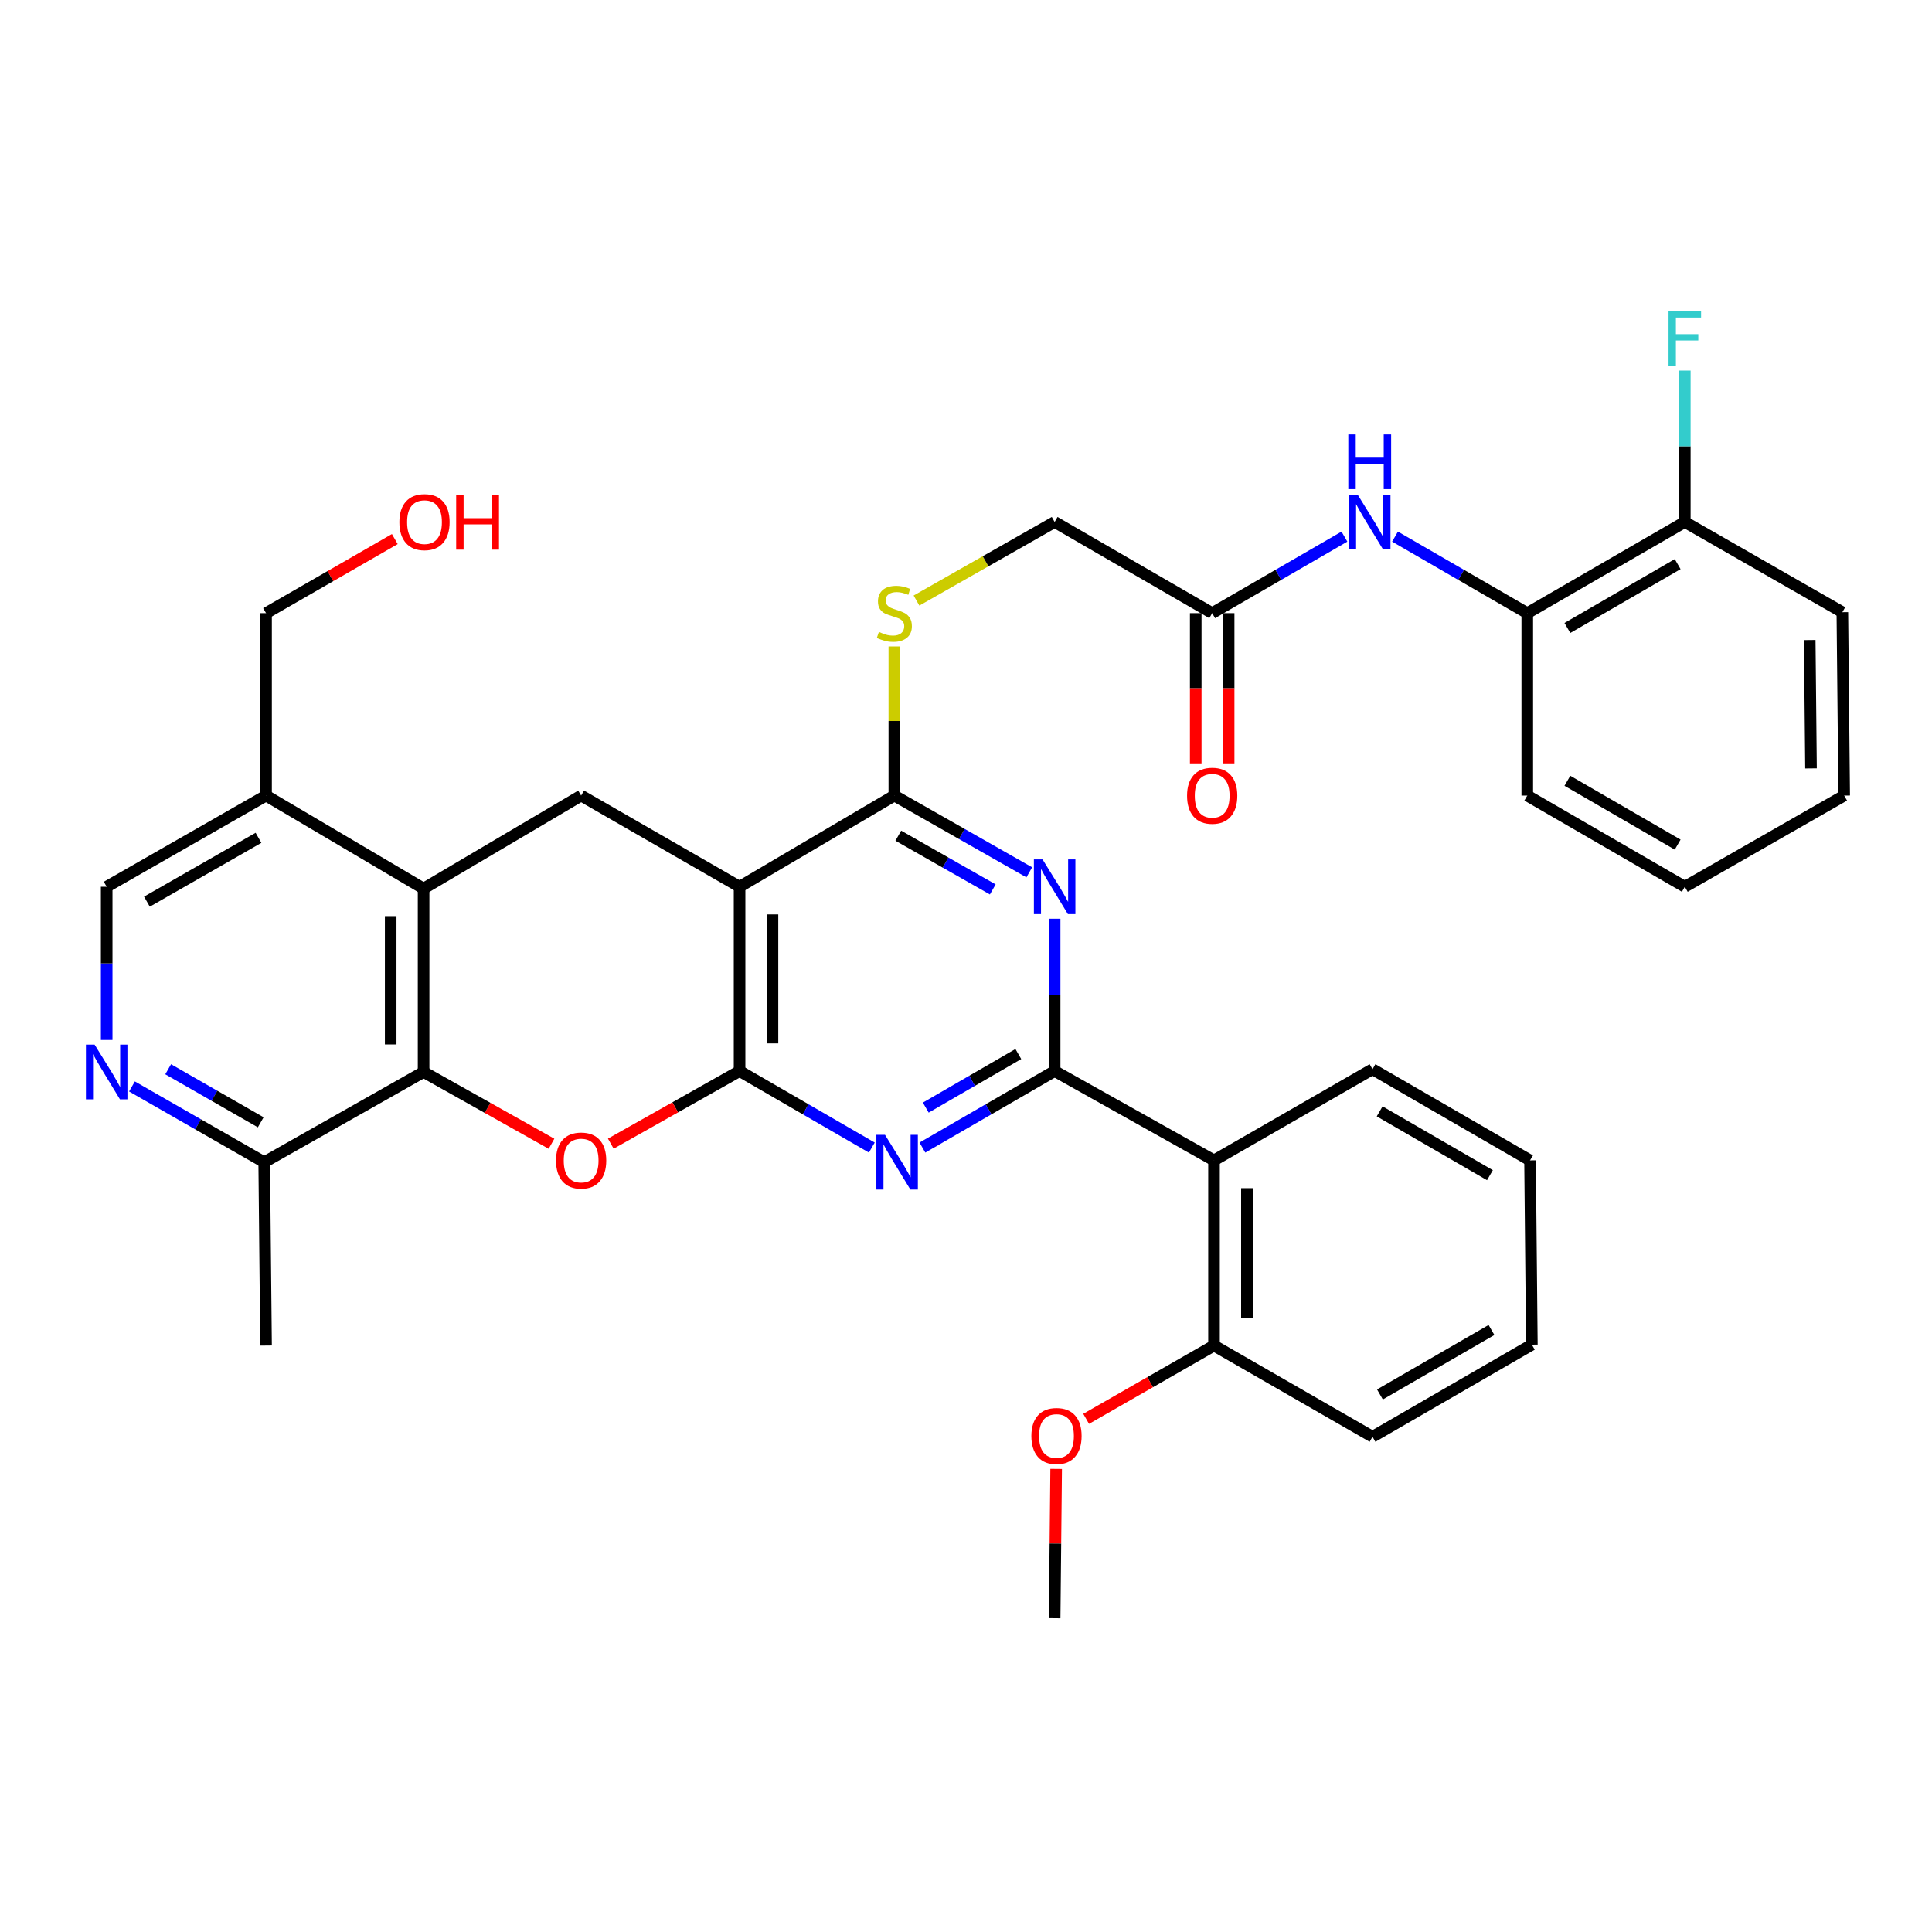 <?xml version='1.0' encoding='iso-8859-1'?>
<svg version='1.1' baseProfile='full'
              xmlns='http://www.w3.org/2000/svg'
                      xmlns:rdkit='http://www.rdkit.org/xml'
                      xmlns:xlink='http://www.w3.org/1999/xlink'
                  xml:space='preserve'
width='1000px' height='1000px' viewBox='0 0 1000 1000'>
<!-- END OF HEADER -->
<rect style='opacity:1.0;fill:#FFFFFF;stroke:none' width='1000' height='1000' x='0' y='0'> </rect>
<path class='bond-1' d='M 382.802,554.37 L 382.802,458.993' style='fill:none;fill-rule:evenodd;stroke:#000000;stroke-width:6px;stroke-linecap:butt;stroke-linejoin:miter;stroke-opacity:1' />
<path class='bond-1' d='M 399.834,540.064 L 399.834,473.3' style='fill:none;fill-rule:evenodd;stroke:#000000;stroke-width:6px;stroke-linecap:butt;stroke-linejoin:miter;stroke-opacity:1' />
<path class='bond-2' d='M 382.802,554.37 L 417.026,574.175' style='fill:none;fill-rule:evenodd;stroke:#000000;stroke-width:6px;stroke-linecap:butt;stroke-linejoin:miter;stroke-opacity:1' />
<path class='bond-2' d='M 417.026,574.175 L 451.251,593.98' style='fill:none;fill-rule:evenodd;stroke:#0000FF;stroke-width:6px;stroke-linecap:butt;stroke-linejoin:miter;stroke-opacity:1' />
<path class='bond-4' d='M 382.802,554.37 L 349.475,573.162' style='fill:none;fill-rule:evenodd;stroke:#000000;stroke-width:6px;stroke-linecap:butt;stroke-linejoin:miter;stroke-opacity:1' />
<path class='bond-4' d='M 349.475,573.162 L 316.148,591.954' style='fill:none;fill-rule:evenodd;stroke:#FF0000;stroke-width:6px;stroke-linecap:butt;stroke-linejoin:miter;stroke-opacity:1' />
<path class='bond-0' d='M 545.88,554.37 L 511.661,574.175' style='fill:none;fill-rule:evenodd;stroke:#000000;stroke-width:6px;stroke-linecap:butt;stroke-linejoin:miter;stroke-opacity:1' />
<path class='bond-0' d='M 511.661,574.175 L 477.441,593.979' style='fill:none;fill-rule:evenodd;stroke:#0000FF;stroke-width:6px;stroke-linecap:butt;stroke-linejoin:miter;stroke-opacity:1' />
<path class='bond-0' d='M 527.083,545.571 L 503.129,559.434' style='fill:none;fill-rule:evenodd;stroke:#000000;stroke-width:6px;stroke-linecap:butt;stroke-linejoin:miter;stroke-opacity:1' />
<path class='bond-0' d='M 503.129,559.434 L 479.176,573.297' style='fill:none;fill-rule:evenodd;stroke:#0000FF;stroke-width:6px;stroke-linecap:butt;stroke-linejoin:miter;stroke-opacity:1' />
<path class='bond-3' d='M 545.88,554.37 L 545.88,514.954' style='fill:none;fill-rule:evenodd;stroke:#000000;stroke-width:6px;stroke-linecap:butt;stroke-linejoin:miter;stroke-opacity:1' />
<path class='bond-3' d='M 545.88,514.954 L 545.88,475.537' style='fill:none;fill-rule:evenodd;stroke:#0000FF;stroke-width:6px;stroke-linecap:butt;stroke-linejoin:miter;stroke-opacity:1' />
<path class='bond-8' d='M 545.88,554.37 L 628.37,600.611' style='fill:none;fill-rule:evenodd;stroke:#000000;stroke-width:6px;stroke-linecap:butt;stroke-linejoin:miter;stroke-opacity:1' />
<path class='bond-5' d='M 382.802,458.993 L 462.908,411.796' style='fill:none;fill-rule:evenodd;stroke:#000000;stroke-width:6px;stroke-linecap:butt;stroke-linejoin:miter;stroke-opacity:1' />
<path class='bond-9' d='M 382.802,458.993 L 300.795,411.796' style='fill:none;fill-rule:evenodd;stroke:#000000;stroke-width:6px;stroke-linecap:butt;stroke-linejoin:miter;stroke-opacity:1' />
<path class='bond-37' d='M 532.754,451.526 L 497.831,431.661' style='fill:none;fill-rule:evenodd;stroke:#0000FF;stroke-width:6px;stroke-linecap:butt;stroke-linejoin:miter;stroke-opacity:1' />
<path class='bond-37' d='M 497.831,431.661 L 462.908,411.796' style='fill:none;fill-rule:evenodd;stroke:#000000;stroke-width:6px;stroke-linecap:butt;stroke-linejoin:miter;stroke-opacity:1' />
<path class='bond-37' d='M 513.856,460.371 L 489.41,446.466' style='fill:none;fill-rule:evenodd;stroke:#0000FF;stroke-width:6px;stroke-linecap:butt;stroke-linejoin:miter;stroke-opacity:1' />
<path class='bond-37' d='M 489.41,446.466 L 464.964,432.56' style='fill:none;fill-rule:evenodd;stroke:#000000;stroke-width:6px;stroke-linecap:butt;stroke-linejoin:miter;stroke-opacity:1' />
<path class='bond-6' d='M 285.457,592.003 L 252.354,573.423' style='fill:none;fill-rule:evenodd;stroke:#FF0000;stroke-width:6px;stroke-linecap:butt;stroke-linejoin:miter;stroke-opacity:1' />
<path class='bond-6' d='M 252.354,573.423 L 219.251,554.843' style='fill:none;fill-rule:evenodd;stroke:#000000;stroke-width:6px;stroke-linecap:butt;stroke-linejoin:miter;stroke-opacity:1' />
<path class='bond-13' d='M 462.908,411.796 L 462.908,373.201' style='fill:none;fill-rule:evenodd;stroke:#000000;stroke-width:6px;stroke-linecap:butt;stroke-linejoin:miter;stroke-opacity:1' />
<path class='bond-13' d='M 462.908,373.201 L 462.908,334.606' style='fill:none;fill-rule:evenodd;stroke:#CCCC00;stroke-width:6px;stroke-linecap:butt;stroke-linejoin:miter;stroke-opacity:1' />
<path class='bond-7' d='M 219.251,554.843 L 219.251,459.949' style='fill:none;fill-rule:evenodd;stroke:#000000;stroke-width:6px;stroke-linecap:butt;stroke-linejoin:miter;stroke-opacity:1' />
<path class='bond-7' d='M 202.219,540.609 L 202.219,474.183' style='fill:none;fill-rule:evenodd;stroke:#000000;stroke-width:6px;stroke-linecap:butt;stroke-linejoin:miter;stroke-opacity:1' />
<path class='bond-14' d='M 219.251,554.843 L 136.751,601.557' style='fill:none;fill-rule:evenodd;stroke:#000000;stroke-width:6px;stroke-linecap:butt;stroke-linejoin:miter;stroke-opacity:1' />
<path class='bond-12' d='M 219.251,459.949 L 137.707,411.796' style='fill:none;fill-rule:evenodd;stroke:#000000;stroke-width:6px;stroke-linecap:butt;stroke-linejoin:miter;stroke-opacity:1' />
<path class='bond-36' d='M 219.251,459.949 L 300.795,411.796' style='fill:none;fill-rule:evenodd;stroke:#000000;stroke-width:6px;stroke-linecap:butt;stroke-linejoin:miter;stroke-opacity:1' />
<path class='bond-18' d='M 628.37,600.611 L 628.37,696.462' style='fill:none;fill-rule:evenodd;stroke:#000000;stroke-width:6px;stroke-linecap:butt;stroke-linejoin:miter;stroke-opacity:1' />
<path class='bond-18' d='M 645.402,614.989 L 645.402,682.084' style='fill:none;fill-rule:evenodd;stroke:#000000;stroke-width:6px;stroke-linecap:butt;stroke-linejoin:miter;stroke-opacity:1' />
<path class='bond-23' d='M 628.37,600.611 L 710.406,553.415' style='fill:none;fill-rule:evenodd;stroke:#000000;stroke-width:6px;stroke-linecap:butt;stroke-linejoin:miter;stroke-opacity:1' />
<path class='bond-10' d='M 68.306,562.343 L 102.529,581.95' style='fill:none;fill-rule:evenodd;stroke:#0000FF;stroke-width:6px;stroke-linecap:butt;stroke-linejoin:miter;stroke-opacity:1' />
<path class='bond-10' d='M 102.529,581.95 L 136.751,601.557' style='fill:none;fill-rule:evenodd;stroke:#000000;stroke-width:6px;stroke-linecap:butt;stroke-linejoin:miter;stroke-opacity:1' />
<path class='bond-10' d='M 87.04,553.447 L 110.996,567.172' style='fill:none;fill-rule:evenodd;stroke:#0000FF;stroke-width:6px;stroke-linecap:butt;stroke-linejoin:miter;stroke-opacity:1' />
<path class='bond-10' d='M 110.996,567.172 L 134.952,580.897' style='fill:none;fill-rule:evenodd;stroke:#000000;stroke-width:6px;stroke-linecap:butt;stroke-linejoin:miter;stroke-opacity:1' />
<path class='bond-17' d='M 55.217,538.287 L 55.217,498.64' style='fill:none;fill-rule:evenodd;stroke:#0000FF;stroke-width:6px;stroke-linecap:butt;stroke-linejoin:miter;stroke-opacity:1' />
<path class='bond-17' d='M 55.217,498.64 L 55.217,458.993' style='fill:none;fill-rule:evenodd;stroke:#000000;stroke-width:6px;stroke-linecap:butt;stroke-linejoin:miter;stroke-opacity:1' />
<path class='bond-11' d='M 695.872,277.748 L 661.648,297.557' style='fill:none;fill-rule:evenodd;stroke:#0000FF;stroke-width:6px;stroke-linecap:butt;stroke-linejoin:miter;stroke-opacity:1' />
<path class='bond-11' d='M 661.648,297.557 L 627.424,317.365' style='fill:none;fill-rule:evenodd;stroke:#000000;stroke-width:6px;stroke-linecap:butt;stroke-linejoin:miter;stroke-opacity:1' />
<path class='bond-16' d='M 722.063,277.748 L 756.287,297.557' style='fill:none;fill-rule:evenodd;stroke:#0000FF;stroke-width:6px;stroke-linecap:butt;stroke-linejoin:miter;stroke-opacity:1' />
<path class='bond-16' d='M 756.287,297.557 L 790.512,317.365' style='fill:none;fill-rule:evenodd;stroke:#000000;stroke-width:6px;stroke-linecap:butt;stroke-linejoin:miter;stroke-opacity:1' />
<path class='bond-25' d='M 137.707,411.796 L 137.707,317.365' style='fill:none;fill-rule:evenodd;stroke:#000000;stroke-width:6px;stroke-linecap:butt;stroke-linejoin:miter;stroke-opacity:1' />
<path class='bond-38' d='M 137.707,411.796 L 55.217,458.993' style='fill:none;fill-rule:evenodd;stroke:#000000;stroke-width:6px;stroke-linecap:butt;stroke-linejoin:miter;stroke-opacity:1' />
<path class='bond-38' d='M 133.792,433.659 L 76.049,466.697' style='fill:none;fill-rule:evenodd;stroke:#000000;stroke-width:6px;stroke-linecap:butt;stroke-linejoin:miter;stroke-opacity:1' />
<path class='bond-21' d='M 474.374,310.843 L 510.127,290.506' style='fill:none;fill-rule:evenodd;stroke:#CCCC00;stroke-width:6px;stroke-linecap:butt;stroke-linejoin:miter;stroke-opacity:1' />
<path class='bond-21' d='M 510.127,290.506 L 545.88,270.169' style='fill:none;fill-rule:evenodd;stroke:#000000;stroke-width:6px;stroke-linecap:butt;stroke-linejoin:miter;stroke-opacity:1' />
<path class='bond-28' d='M 136.751,601.557 L 137.707,696.462' style='fill:none;fill-rule:evenodd;stroke:#000000;stroke-width:6px;stroke-linecap:butt;stroke-linejoin:miter;stroke-opacity:1' />
<path class='bond-15' d='M 627.424,317.365 L 545.88,270.169' style='fill:none;fill-rule:evenodd;stroke:#000000;stroke-width:6px;stroke-linecap:butt;stroke-linejoin:miter;stroke-opacity:1' />
<path class='bond-20' d='M 618.908,317.365 L 618.908,356.24' style='fill:none;fill-rule:evenodd;stroke:#000000;stroke-width:6px;stroke-linecap:butt;stroke-linejoin:miter;stroke-opacity:1' />
<path class='bond-20' d='M 618.908,356.24 L 618.908,395.116' style='fill:none;fill-rule:evenodd;stroke:#FF0000;stroke-width:6px;stroke-linecap:butt;stroke-linejoin:miter;stroke-opacity:1' />
<path class='bond-20' d='M 635.94,317.365 L 635.94,356.24' style='fill:none;fill-rule:evenodd;stroke:#000000;stroke-width:6px;stroke-linecap:butt;stroke-linejoin:miter;stroke-opacity:1' />
<path class='bond-20' d='M 635.94,356.24 L 635.94,395.116' style='fill:none;fill-rule:evenodd;stroke:#FF0000;stroke-width:6px;stroke-linecap:butt;stroke-linejoin:miter;stroke-opacity:1' />
<path class='bond-19' d='M 790.512,317.365 L 872.055,270.169' style='fill:none;fill-rule:evenodd;stroke:#000000;stroke-width:6px;stroke-linecap:butt;stroke-linejoin:miter;stroke-opacity:1' />
<path class='bond-19' d='M 811.275,325.026 L 868.356,291.989' style='fill:none;fill-rule:evenodd;stroke:#000000;stroke-width:6px;stroke-linecap:butt;stroke-linejoin:miter;stroke-opacity:1' />
<path class='bond-27' d='M 790.512,317.365 L 790.512,411.796' style='fill:none;fill-rule:evenodd;stroke:#000000;stroke-width:6px;stroke-linecap:butt;stroke-linejoin:miter;stroke-opacity:1' />
<path class='bond-24' d='M 628.37,696.462 L 595.278,715.429' style='fill:none;fill-rule:evenodd;stroke:#000000;stroke-width:6px;stroke-linecap:butt;stroke-linejoin:miter;stroke-opacity:1' />
<path class='bond-24' d='M 595.278,715.429 L 562.185,734.397' style='fill:none;fill-rule:evenodd;stroke:#FF0000;stroke-width:6px;stroke-linecap:butt;stroke-linejoin:miter;stroke-opacity:1' />
<path class='bond-29' d='M 628.37,696.462 L 710.406,743.677' style='fill:none;fill-rule:evenodd;stroke:#000000;stroke-width:6px;stroke-linecap:butt;stroke-linejoin:miter;stroke-opacity:1' />
<path class='bond-22' d='M 872.055,270.169 L 872.055,230.987' style='fill:none;fill-rule:evenodd;stroke:#000000;stroke-width:6px;stroke-linecap:butt;stroke-linejoin:miter;stroke-opacity:1' />
<path class='bond-22' d='M 872.055,230.987 L 872.055,191.806' style='fill:none;fill-rule:evenodd;stroke:#33CCCC;stroke-width:6px;stroke-linecap:butt;stroke-linejoin:miter;stroke-opacity:1' />
<path class='bond-30' d='M 872.055,270.169 L 953.599,316.873' style='fill:none;fill-rule:evenodd;stroke:#000000;stroke-width:6px;stroke-linecap:butt;stroke-linejoin:miter;stroke-opacity:1' />
<path class='bond-32' d='M 710.406,553.415 L 791.95,600.611' style='fill:none;fill-rule:evenodd;stroke:#000000;stroke-width:6px;stroke-linecap:butt;stroke-linejoin:miter;stroke-opacity:1' />
<path class='bond-32' d='M 714.106,575.235 L 771.187,608.272' style='fill:none;fill-rule:evenodd;stroke:#000000;stroke-width:6px;stroke-linecap:butt;stroke-linejoin:miter;stroke-opacity:1' />
<path class='bond-31' d='M 546.663,760.315 L 546.271,798.956' style='fill:none;fill-rule:evenodd;stroke:#FF0000;stroke-width:6px;stroke-linecap:butt;stroke-linejoin:miter;stroke-opacity:1' />
<path class='bond-31' d='M 546.271,798.956 L 545.88,837.597' style='fill:none;fill-rule:evenodd;stroke:#000000;stroke-width:6px;stroke-linecap:butt;stroke-linejoin:miter;stroke-opacity:1' />
<path class='bond-26' d='M 137.707,317.365 L 171.028,298.189' style='fill:none;fill-rule:evenodd;stroke:#000000;stroke-width:6px;stroke-linecap:butt;stroke-linejoin:miter;stroke-opacity:1' />
<path class='bond-26' d='M 171.028,298.189 L 204.349,279.012' style='fill:none;fill-rule:evenodd;stroke:#FF0000;stroke-width:6px;stroke-linecap:butt;stroke-linejoin:miter;stroke-opacity:1' />
<path class='bond-33' d='M 790.512,411.796 L 872.055,458.993' style='fill:none;fill-rule:evenodd;stroke:#000000;stroke-width:6px;stroke-linecap:butt;stroke-linejoin:miter;stroke-opacity:1' />
<path class='bond-33' d='M 811.275,404.135 L 868.356,437.173' style='fill:none;fill-rule:evenodd;stroke:#000000;stroke-width:6px;stroke-linecap:butt;stroke-linejoin:miter;stroke-opacity:1' />
<path class='bond-39' d='M 710.406,743.677 L 792.887,695.998' style='fill:none;fill-rule:evenodd;stroke:#000000;stroke-width:6px;stroke-linecap:butt;stroke-linejoin:miter;stroke-opacity:1' />
<path class='bond-39' d='M 714.254,721.78 L 771.991,688.405' style='fill:none;fill-rule:evenodd;stroke:#000000;stroke-width:6px;stroke-linecap:butt;stroke-linejoin:miter;stroke-opacity:1' />
<path class='bond-40' d='M 953.599,316.873 L 954.545,411.796' style='fill:none;fill-rule:evenodd;stroke:#000000;stroke-width:6px;stroke-linecap:butt;stroke-linejoin:miter;stroke-opacity:1' />
<path class='bond-40' d='M 936.71,331.281 L 937.373,397.728' style='fill:none;fill-rule:evenodd;stroke:#000000;stroke-width:6px;stroke-linecap:butt;stroke-linejoin:miter;stroke-opacity:1' />
<path class='bond-35' d='M 791.95,600.611 L 792.887,695.998' style='fill:none;fill-rule:evenodd;stroke:#000000;stroke-width:6px;stroke-linecap:butt;stroke-linejoin:miter;stroke-opacity:1' />
<path class='bond-34' d='M 872.055,458.993 L 954.545,411.796' style='fill:none;fill-rule:evenodd;stroke:#000000;stroke-width:6px;stroke-linecap:butt;stroke-linejoin:miter;stroke-opacity:1' />
<path  class='atom-3' d='M 458.086 587.397
L 467.366 602.397
Q 468.286 603.877, 469.766 606.557
Q 471.246 609.237, 471.326 609.397
L 471.326 587.397
L 475.086 587.397
L 475.086 615.717
L 471.206 615.717
L 461.246 599.317
Q 460.086 597.397, 458.846 595.197
Q 457.646 592.997, 457.286 592.317
L 457.286 615.717
L 453.606 615.717
L 453.606 587.397
L 458.086 587.397
' fill='#0000FF'/>
<path  class='atom-4' d='M 539.62 444.833
L 548.9 459.833
Q 549.82 461.313, 551.3 463.993
Q 552.78 466.673, 552.86 466.833
L 552.86 444.833
L 556.62 444.833
L 556.62 473.153
L 552.74 473.153
L 542.78 456.753
Q 541.62 454.833, 540.38 452.633
Q 539.18 450.433, 538.82 449.753
L 538.82 473.153
L 535.14 473.153
L 535.14 444.833
L 539.62 444.833
' fill='#0000FF'/>
<path  class='atom-5' d='M 287.795 600.691
Q 287.795 593.891, 291.155 590.091
Q 294.515 586.291, 300.795 586.291
Q 307.075 586.291, 310.435 590.091
Q 313.795 593.891, 313.795 600.691
Q 313.795 607.571, 310.395 611.491
Q 306.995 615.371, 300.795 615.371
Q 294.555 615.371, 291.155 611.491
Q 287.795 607.611, 287.795 600.691
M 300.795 612.171
Q 305.115 612.171, 307.435 609.291
Q 309.795 606.371, 309.795 600.691
Q 309.795 595.131, 307.435 592.331
Q 305.115 589.491, 300.795 589.491
Q 296.475 589.491, 294.115 592.291
Q 291.795 595.091, 291.795 600.691
Q 291.795 606.411, 294.115 609.291
Q 296.475 612.171, 300.795 612.171
' fill='#FF0000'/>
<path  class='atom-11' d='M 48.957 540.683
L 58.237 555.683
Q 59.157 557.163, 60.637 559.843
Q 62.117 562.523, 62.197 562.683
L 62.197 540.683
L 65.957 540.683
L 65.957 569.003
L 62.077 569.003
L 52.117 552.603
Q 50.957 550.683, 49.717 548.483
Q 48.517 546.283, 48.157 545.603
L 48.157 569.003
L 44.477 569.003
L 44.477 540.683
L 48.957 540.683
' fill='#0000FF'/>
<path  class='atom-12' d='M 702.708 256.009
L 711.988 271.009
Q 712.908 272.489, 714.388 275.169
Q 715.868 277.849, 715.948 278.009
L 715.948 256.009
L 719.708 256.009
L 719.708 284.329
L 715.828 284.329
L 705.868 267.929
Q 704.708 266.009, 703.468 263.809
Q 702.268 261.609, 701.908 260.929
L 701.908 284.329
L 698.228 284.329
L 698.228 256.009
L 702.708 256.009
' fill='#0000FF'/>
<path  class='atom-12' d='M 697.888 224.857
L 701.728 224.857
L 701.728 236.897
L 716.208 236.897
L 716.208 224.857
L 720.048 224.857
L 720.048 253.177
L 716.208 253.177
L 716.208 240.097
L 701.728 240.097
L 701.728 253.177
L 697.888 253.177
L 697.888 224.857
' fill='#0000FF'/>
<path  class='atom-14' d='M 454.908 327.085
Q 455.228 327.205, 456.548 327.765
Q 457.868 328.325, 459.308 328.685
Q 460.788 329.005, 462.228 329.005
Q 464.908 329.005, 466.468 327.725
Q 468.028 326.405, 468.028 324.125
Q 468.028 322.565, 467.228 321.605
Q 466.468 320.645, 465.268 320.125
Q 464.068 319.605, 462.068 319.005
Q 459.548 318.245, 458.028 317.525
Q 456.548 316.805, 455.468 315.285
Q 454.428 313.765, 454.428 311.205
Q 454.428 307.645, 456.828 305.445
Q 459.268 303.245, 464.068 303.245
Q 467.348 303.245, 471.068 304.805
L 470.148 307.885
Q 466.748 306.485, 464.188 306.485
Q 461.428 306.485, 459.908 307.645
Q 458.388 308.765, 458.428 310.725
Q 458.428 312.245, 459.188 313.165
Q 459.988 314.085, 461.108 314.605
Q 462.268 315.125, 464.188 315.725
Q 466.748 316.525, 468.268 317.325
Q 469.788 318.125, 470.868 319.765
Q 471.988 321.365, 471.988 324.125
Q 471.988 328.045, 469.348 330.165
Q 466.748 332.245, 462.388 332.245
Q 459.868 332.245, 457.948 331.685
Q 456.068 331.165, 453.828 330.245
L 454.908 327.085
' fill='#CCCC00'/>
<path  class='atom-21' d='M 614.424 411.876
Q 614.424 405.076, 617.784 401.276
Q 621.144 397.476, 627.424 397.476
Q 633.704 397.476, 637.064 401.276
Q 640.424 405.076, 640.424 411.876
Q 640.424 418.756, 637.024 422.676
Q 633.624 426.556, 627.424 426.556
Q 621.184 426.556, 617.784 422.676
Q 614.424 418.796, 614.424 411.876
M 627.424 423.356
Q 631.744 423.356, 634.064 420.476
Q 636.424 417.556, 636.424 411.876
Q 636.424 406.316, 634.064 403.516
Q 631.744 400.676, 627.424 400.676
Q 623.104 400.676, 620.744 403.476
Q 618.424 406.276, 618.424 411.876
Q 618.424 417.596, 620.744 420.476
Q 623.104 423.356, 627.424 423.356
' fill='#FF0000'/>
<path  class='atom-23' d='M 863.635 161.114
L 880.475 161.114
L 880.475 164.354
L 867.435 164.354
L 867.435 172.954
L 879.035 172.954
L 879.035 176.234
L 867.435 176.234
L 867.435 189.434
L 863.635 189.434
L 863.635 161.114
' fill='#33CCCC'/>
<path  class='atom-25' d='M 533.836 743.275
Q 533.836 736.475, 537.196 732.675
Q 540.556 728.875, 546.836 728.875
Q 553.116 728.875, 556.476 732.675
Q 559.836 736.475, 559.836 743.275
Q 559.836 750.155, 556.436 754.075
Q 553.036 757.955, 546.836 757.955
Q 540.596 757.955, 537.196 754.075
Q 533.836 750.195, 533.836 743.275
M 546.836 754.755
Q 551.156 754.755, 553.476 751.875
Q 555.836 748.955, 555.836 743.275
Q 555.836 737.715, 553.476 734.915
Q 551.156 732.075, 546.836 732.075
Q 542.516 732.075, 540.156 734.875
Q 537.836 737.675, 537.836 743.275
Q 537.836 748.995, 540.156 751.875
Q 542.516 754.755, 546.836 754.755
' fill='#FF0000'/>
<path  class='atom-27' d='M 206.715 270.249
Q 206.715 263.449, 210.075 259.649
Q 213.435 255.849, 219.715 255.849
Q 225.995 255.849, 229.355 259.649
Q 232.715 263.449, 232.715 270.249
Q 232.715 277.129, 229.315 281.049
Q 225.915 284.929, 219.715 284.929
Q 213.475 284.929, 210.075 281.049
Q 206.715 277.169, 206.715 270.249
M 219.715 281.729
Q 224.035 281.729, 226.355 278.849
Q 228.715 275.929, 228.715 270.249
Q 228.715 264.689, 226.355 261.889
Q 224.035 259.049, 219.715 259.049
Q 215.395 259.049, 213.035 261.849
Q 210.715 264.649, 210.715 270.249
Q 210.715 275.969, 213.035 278.849
Q 215.395 281.729, 219.715 281.729
' fill='#FF0000'/>
<path  class='atom-27' d='M 236.115 256.169
L 239.955 256.169
L 239.955 268.209
L 254.435 268.209
L 254.435 256.169
L 258.275 256.169
L 258.275 284.489
L 254.435 284.489
L 254.435 271.409
L 239.955 271.409
L 239.955 284.489
L 236.115 284.489
L 236.115 256.169
' fill='#FF0000'/>
</svg>
